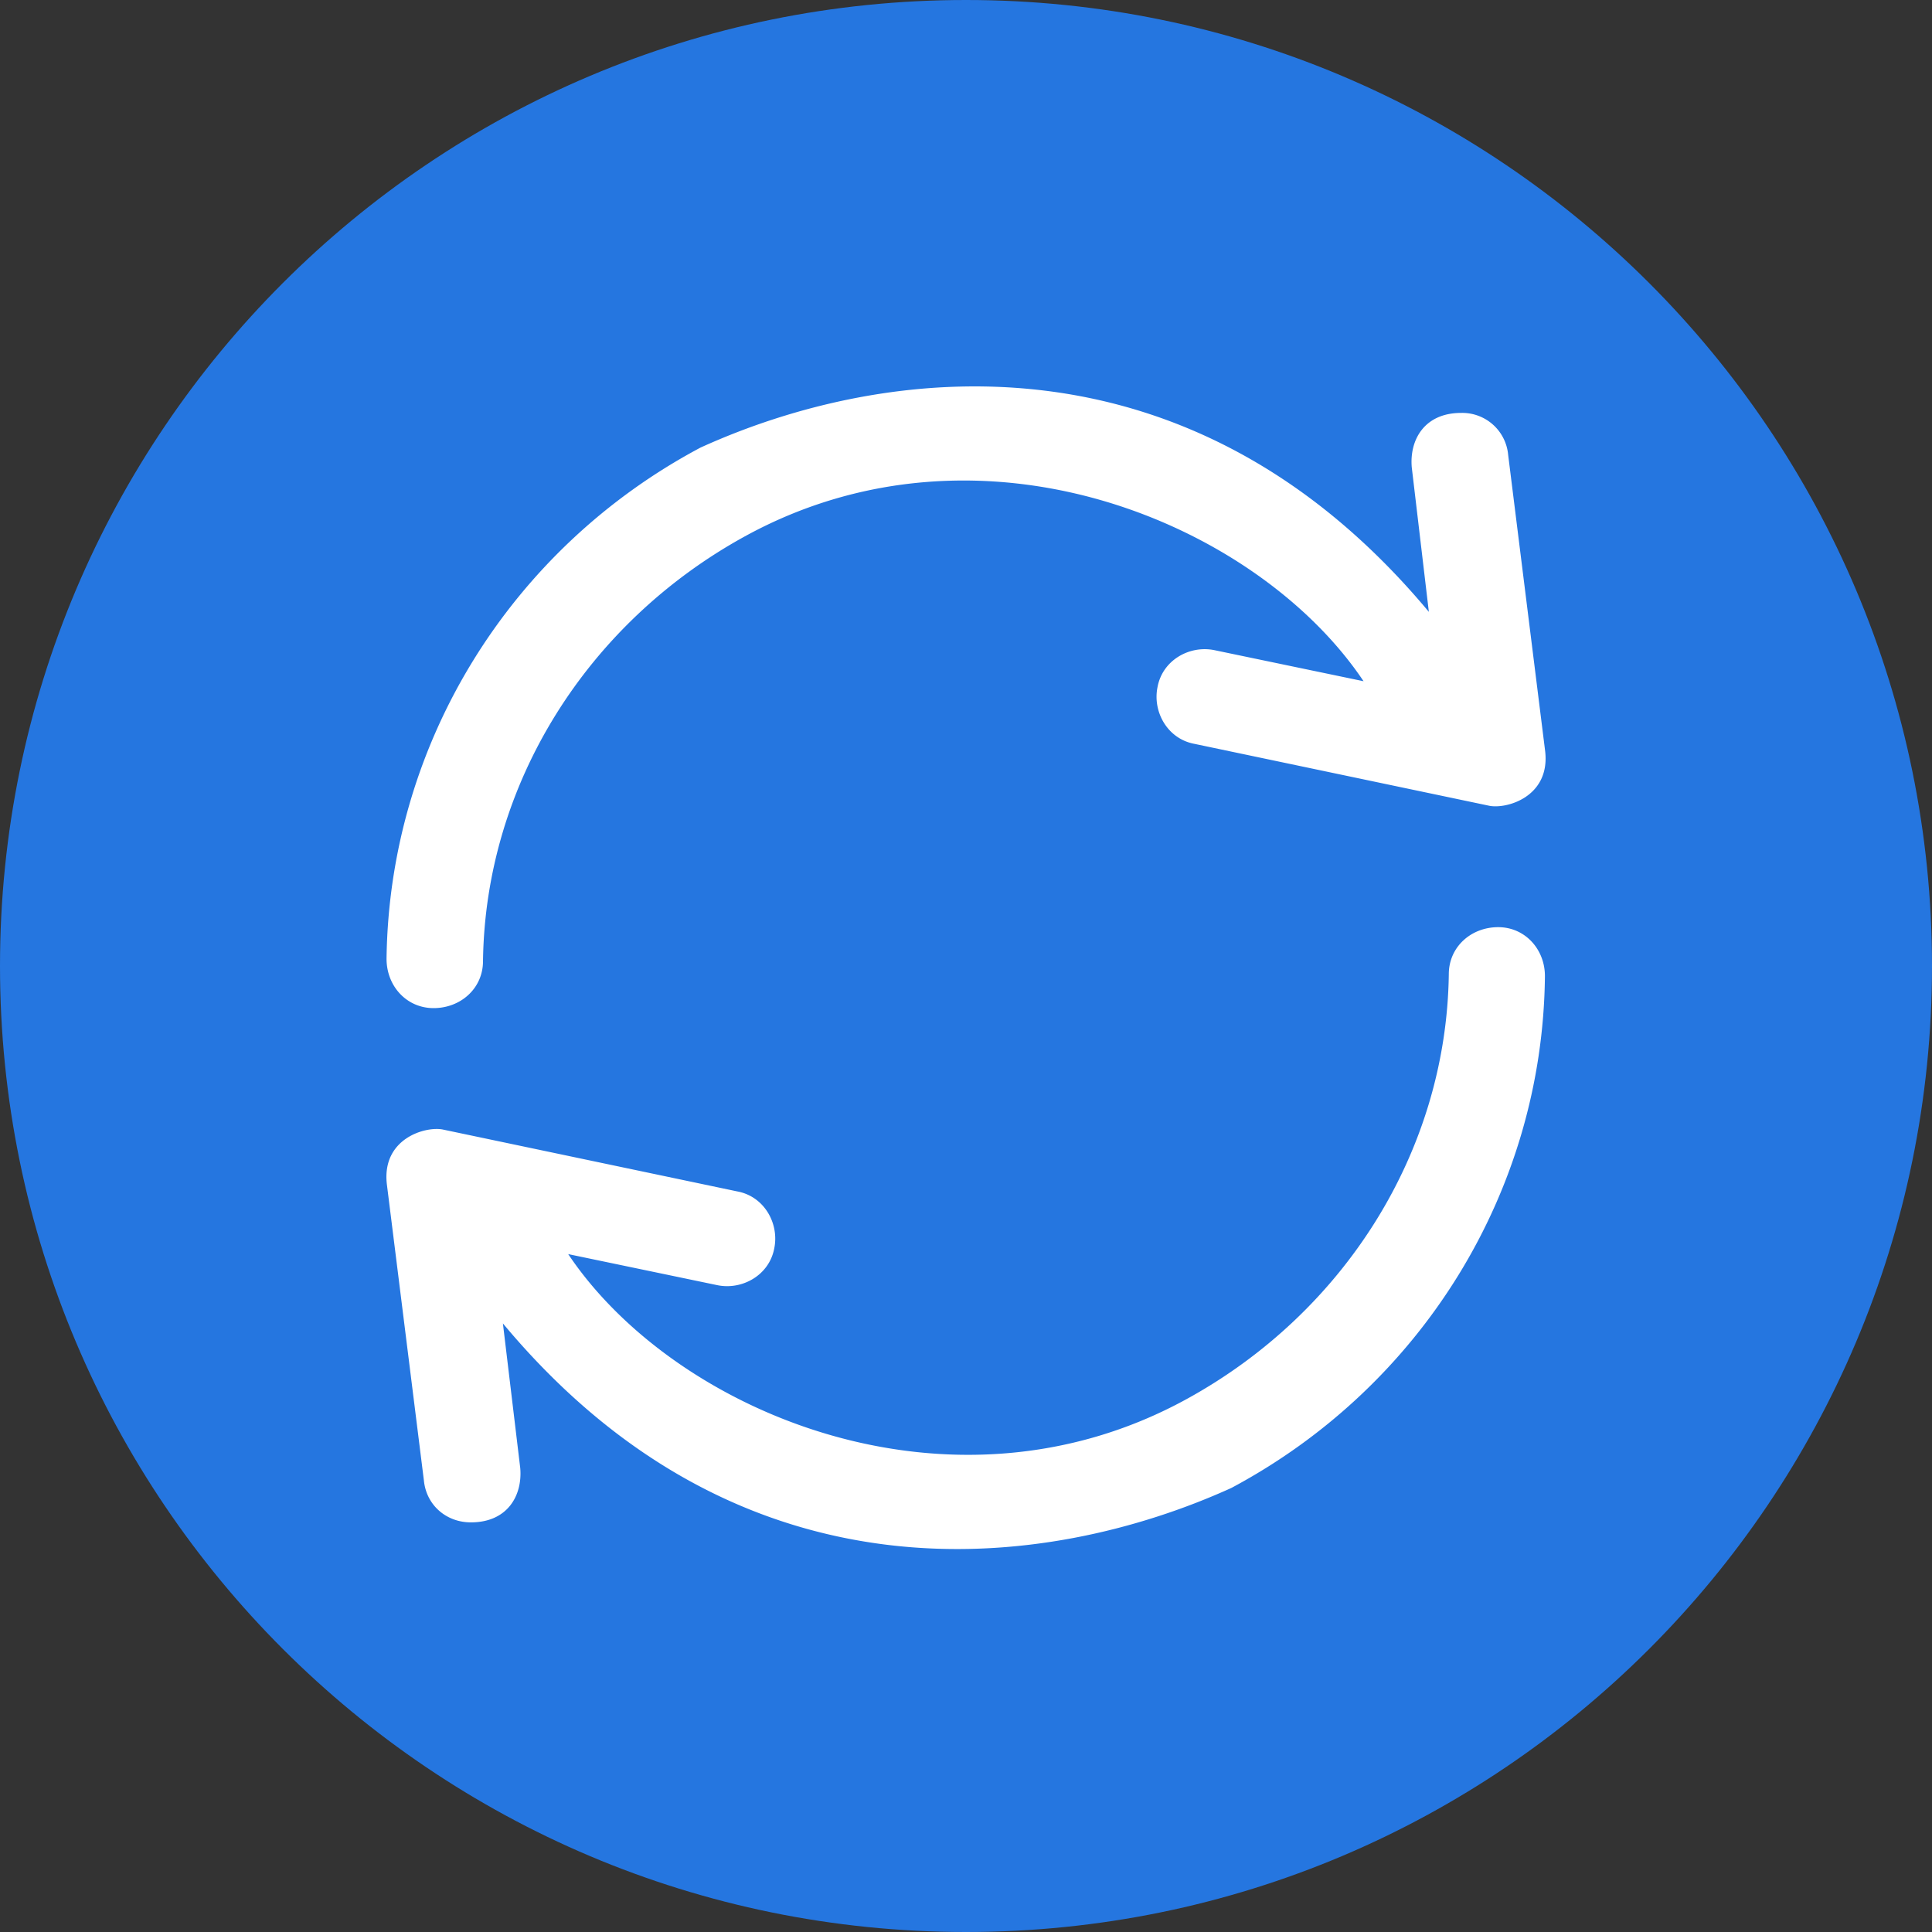 <svg xmlns="http://www.w3.org/2000/svg" width="40" height="40" fill="none" viewBox="0 0 40 40"><rect x="0" y="0" width="40" height="40" fill="#333333" stroke="none"/><path fill="#2576E0" d="M20 40c11.046 0 20-8.954 20-20S31.046 0 20 0 0 8.954 0 20s8.954 20 20 20"/><path fill="#fff" d="M31.018 19.196c-.56 0-1.022.408-1.022.974-.05 3.681-2.173 7.009-5.422 8.793-4.896 2.69-10.618.276-12.81-2.998l3.092.644c.511.103 1.072-.207 1.175-.767.103-.511-.207-1.072-.767-1.175l-6.08-1.278c-.354-.083-1.283.172-1.175 1.126l.767 6.134c.049.512.462.87.973.87.762 0 1.071-.56 1.022-1.125l-.359-2.994c4.97 5.963 11.277 5.132 15.081 3.407 3.937-2.1 6.444-6.135 6.493-10.588.005-.56-.408-1.023-.968-1.023M8.977 20.872c.56 0 1.023-.408 1.023-.973.049-3.682 2.172-7.01 5.421-8.794 4.896-2.688 10.618-.275 12.81 2.999l-3.092-.644c-.511-.103-1.071.206-1.174.767-.104.51.206 1.071.766 1.174l6.086 1.278c.354.084 1.283-.172 1.174-1.125l-.766-6.135a.954.954 0 0 0-.974-.87c-.762 0-1.071.56-1.022 1.126l.354 2.993c-4.97-5.957-11.276-5.131-15.08-3.401-3.938 2.094-6.445 6.134-6.5 10.583 0 .565.414 1.022.974 1.022"/></svg>